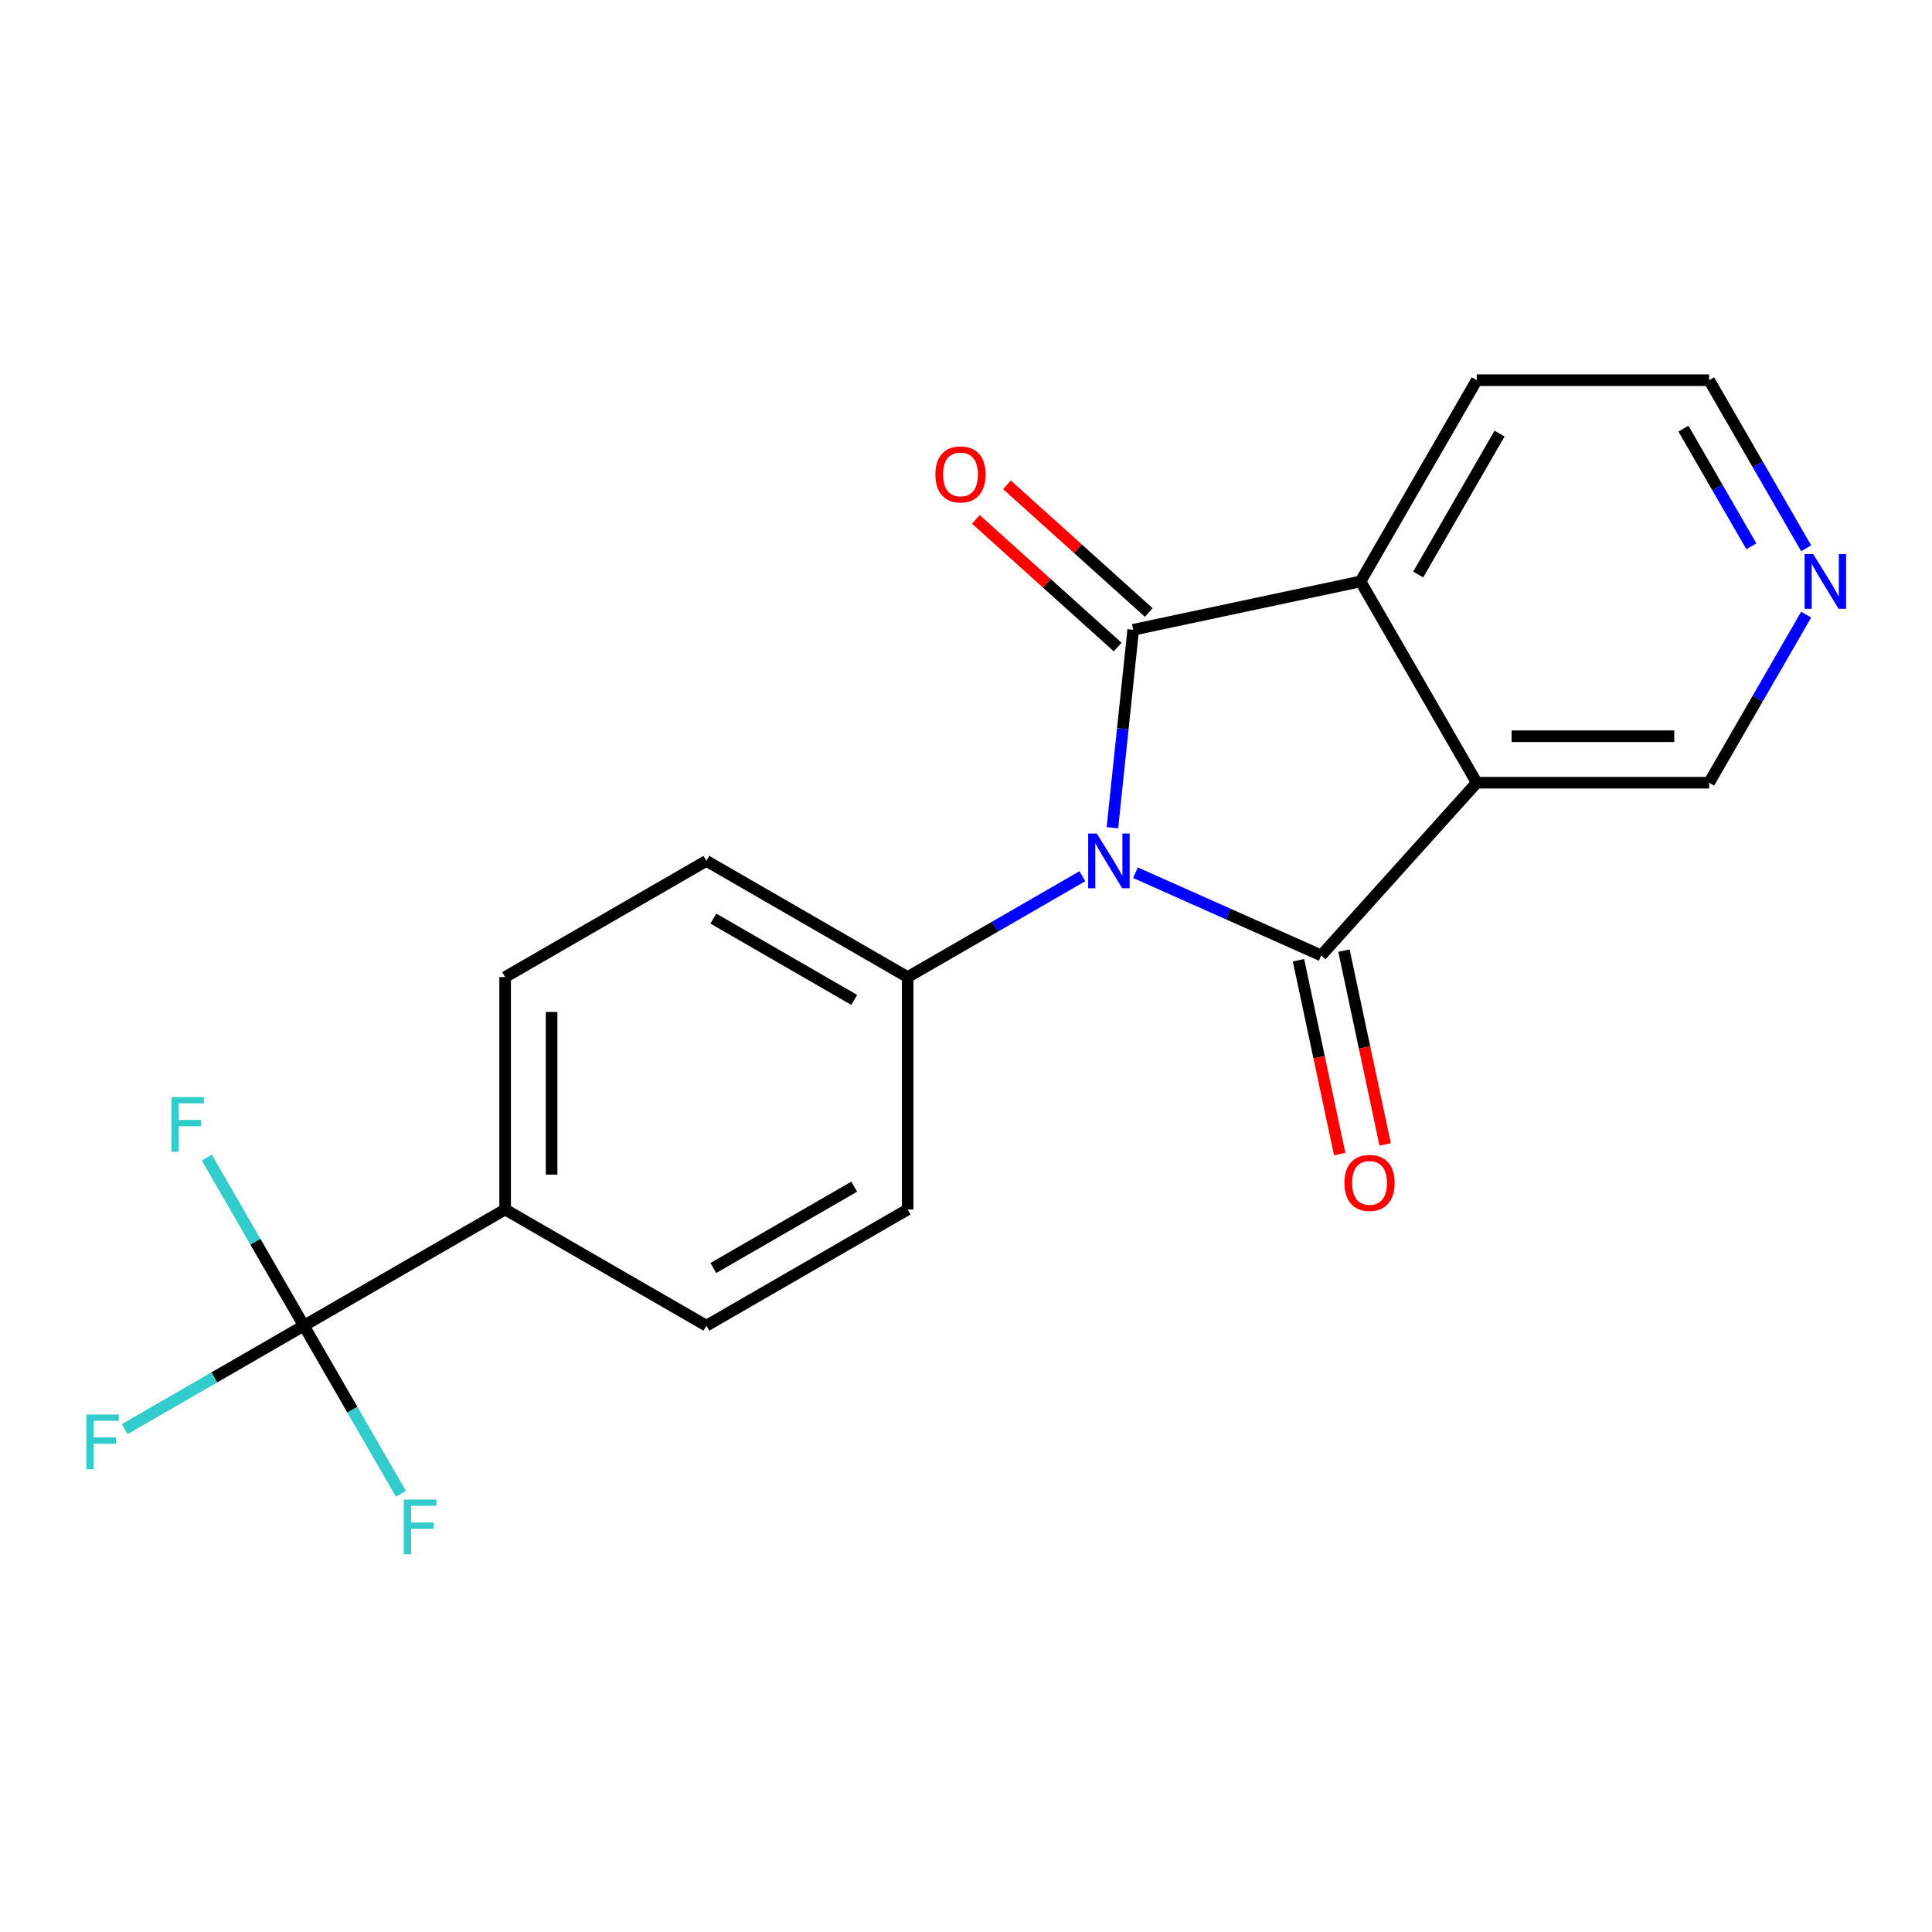 <?xml version='1.0' encoding='iso-8859-1'?>
<svg version='1.1' baseProfile='full'
              xmlns='http://www.w3.org/2000/svg'
                      xmlns:rdkit='http://www.rdkit.org/xml'
                      xmlns:xlink='http://www.w3.org/1999/xlink'
                  xml:space='preserve'
width='1000px' height='1000px' viewBox='0 0 1000 1000'>
<!-- END OF HEADER -->
<rect style='opacity:1.0;fill:#FFFFFF;stroke:none' width='1000' height='1000' x='0' y='0'> </rect>
<path class='bond-0' d='M 587.72,451.717 L 635.792,473.12' style='fill:none;fill-rule:evenodd;stroke:#0000FF;stroke-width:6px;stroke-linecap:butt;stroke-linejoin:miter;stroke-opacity:1' />
<path class='bond-0' d='M 635.792,473.12 L 683.863,494.523' style='fill:none;fill-rule:evenodd;stroke:#000000;stroke-width:6px;stroke-linecap:butt;stroke-linejoin:miter;stroke-opacity:1' />
<path class='bond-1' d='M 575.778,428.429 L 581.162,377.198' style='fill:none;fill-rule:evenodd;stroke:#0000FF;stroke-width:6px;stroke-linecap:butt;stroke-linejoin:miter;stroke-opacity:1' />
<path class='bond-1' d='M 581.162,377.198 L 586.547,325.967' style='fill:none;fill-rule:evenodd;stroke:#000000;stroke-width:6px;stroke-linecap:butt;stroke-linejoin:miter;stroke-opacity:1' />
<path class='bond-5' d='M 560.226,453.534 L 515.013,479.637' style='fill:none;fill-rule:evenodd;stroke:#0000FF;stroke-width:6px;stroke-linecap:butt;stroke-linejoin:miter;stroke-opacity:1' />
<path class='bond-5' d='M 515.013,479.637 L 469.8,505.741' style='fill:none;fill-rule:evenodd;stroke:#000000;stroke-width:6px;stroke-linecap:butt;stroke-linejoin:miter;stroke-opacity:1' />
<path class='bond-2' d='M 683.863,494.523 L 764.352,405.13' style='fill:none;fill-rule:evenodd;stroke:#000000;stroke-width:6px;stroke-linecap:butt;stroke-linejoin:miter;stroke-opacity:1' />
<path class='bond-6' d='M 672.097,497.024 L 682.76,547.19' style='fill:none;fill-rule:evenodd;stroke:#000000;stroke-width:6px;stroke-linecap:butt;stroke-linejoin:miter;stroke-opacity:1' />
<path class='bond-6' d='M 682.76,547.19 L 693.423,597.357' style='fill:none;fill-rule:evenodd;stroke:#FF0000;stroke-width:6px;stroke-linecap:butt;stroke-linejoin:miter;stroke-opacity:1' />
<path class='bond-6' d='M 695.629,492.022 L 706.292,542.188' style='fill:none;fill-rule:evenodd;stroke:#000000;stroke-width:6px;stroke-linecap:butt;stroke-linejoin:miter;stroke-opacity:1' />
<path class='bond-6' d='M 706.292,542.188 L 716.955,592.355' style='fill:none;fill-rule:evenodd;stroke:#FF0000;stroke-width:6px;stroke-linecap:butt;stroke-linejoin:miter;stroke-opacity:1' />
<path class='bond-3' d='M 586.547,325.967 L 704.207,300.957' style='fill:none;fill-rule:evenodd;stroke:#000000;stroke-width:6px;stroke-linecap:butt;stroke-linejoin:miter;stroke-opacity:1' />
<path class='bond-7' d='M 594.596,317.027 L 557.903,283.989' style='fill:none;fill-rule:evenodd;stroke:#000000;stroke-width:6px;stroke-linecap:butt;stroke-linejoin:miter;stroke-opacity:1' />
<path class='bond-7' d='M 557.903,283.989 L 521.211,250.951' style='fill:none;fill-rule:evenodd;stroke:#FF0000;stroke-width:6px;stroke-linecap:butt;stroke-linejoin:miter;stroke-opacity:1' />
<path class='bond-7' d='M 578.498,334.906 L 541.805,301.868' style='fill:none;fill-rule:evenodd;stroke:#000000;stroke-width:6px;stroke-linecap:butt;stroke-linejoin:miter;stroke-opacity:1' />
<path class='bond-7' d='M 541.805,301.868 L 505.113,268.83' style='fill:none;fill-rule:evenodd;stroke:#FF0000;stroke-width:6px;stroke-linecap:butt;stroke-linejoin:miter;stroke-opacity:1' />
<path class='bond-12' d='M 764.352,405.13 L 884.641,405.13' style='fill:none;fill-rule:evenodd;stroke:#000000;stroke-width:6px;stroke-linecap:butt;stroke-linejoin:miter;stroke-opacity:1' />
<path class='bond-12' d='M 782.395,381.073 L 866.597,381.073' style='fill:none;fill-rule:evenodd;stroke:#000000;stroke-width:6px;stroke-linecap:butt;stroke-linejoin:miter;stroke-opacity:1' />
<path class='bond-20' d='M 764.352,405.13 L 704.207,300.957' style='fill:none;fill-rule:evenodd;stroke:#000000;stroke-width:6px;stroke-linecap:butt;stroke-linejoin:miter;stroke-opacity:1' />
<path class='bond-18' d='M 704.207,300.957 L 764.352,196.784' style='fill:none;fill-rule:evenodd;stroke:#000000;stroke-width:6px;stroke-linecap:butt;stroke-linejoin:miter;stroke-opacity:1' />
<path class='bond-18' d='M 734.064,297.36 L 776.165,224.439' style='fill:none;fill-rule:evenodd;stroke:#000000;stroke-width:6px;stroke-linecap:butt;stroke-linejoin:miter;stroke-opacity:1' />
<path class='bond-4' d='M 157.28,686.175 L 261.453,626.03' style='fill:none;fill-rule:evenodd;stroke:#000000;stroke-width:6px;stroke-linecap:butt;stroke-linejoin:miter;stroke-opacity:1' />
<path class='bond-15' d='M 157.28,686.175 L 110.907,712.948' style='fill:none;fill-rule:evenodd;stroke:#000000;stroke-width:6px;stroke-linecap:butt;stroke-linejoin:miter;stroke-opacity:1' />
<path class='bond-15' d='M 110.907,712.948 L 64.534,739.722' style='fill:none;fill-rule:evenodd;stroke:#33CCCC;stroke-width:6px;stroke-linecap:butt;stroke-linejoin:miter;stroke-opacity:1' />
<path class='bond-16' d='M 157.28,686.175 L 132.163,642.672' style='fill:none;fill-rule:evenodd;stroke:#000000;stroke-width:6px;stroke-linecap:butt;stroke-linejoin:miter;stroke-opacity:1' />
<path class='bond-16' d='M 132.163,642.672 L 107.047,599.169' style='fill:none;fill-rule:evenodd;stroke:#33CCCC;stroke-width:6px;stroke-linecap:butt;stroke-linejoin:miter;stroke-opacity:1' />
<path class='bond-17' d='M 157.28,686.175 L 182.396,729.678' style='fill:none;fill-rule:evenodd;stroke:#000000;stroke-width:6px;stroke-linecap:butt;stroke-linejoin:miter;stroke-opacity:1' />
<path class='bond-17' d='M 182.396,729.678 L 207.513,773.181' style='fill:none;fill-rule:evenodd;stroke:#33CCCC;stroke-width:6px;stroke-linecap:butt;stroke-linejoin:miter;stroke-opacity:1' />
<path class='bond-10' d='M 469.8,505.741 L 469.8,626.03' style='fill:none;fill-rule:evenodd;stroke:#000000;stroke-width:6px;stroke-linecap:butt;stroke-linejoin:miter;stroke-opacity:1' />
<path class='bond-11' d='M 469.8,505.741 L 365.626,445.597' style='fill:none;fill-rule:evenodd;stroke:#000000;stroke-width:6px;stroke-linecap:butt;stroke-linejoin:miter;stroke-opacity:1' />
<path class='bond-11' d='M 442.145,517.554 L 369.224,475.453' style='fill:none;fill-rule:evenodd;stroke:#000000;stroke-width:6px;stroke-linecap:butt;stroke-linejoin:miter;stroke-opacity:1' />
<path class='bond-8' d='M 261.453,626.03 L 261.453,505.741' style='fill:none;fill-rule:evenodd;stroke:#000000;stroke-width:6px;stroke-linecap:butt;stroke-linejoin:miter;stroke-opacity:1' />
<path class='bond-8' d='M 285.511,607.987 L 285.511,523.785' style='fill:none;fill-rule:evenodd;stroke:#000000;stroke-width:6px;stroke-linecap:butt;stroke-linejoin:miter;stroke-opacity:1' />
<path class='bond-21' d='M 261.453,626.03 L 365.626,686.175' style='fill:none;fill-rule:evenodd;stroke:#000000;stroke-width:6px;stroke-linecap:butt;stroke-linejoin:miter;stroke-opacity:1' />
<path class='bond-9' d='M 934.874,318.124 L 909.757,361.627' style='fill:none;fill-rule:evenodd;stroke:#0000FF;stroke-width:6px;stroke-linecap:butt;stroke-linejoin:miter;stroke-opacity:1' />
<path class='bond-9' d='M 909.757,361.627 L 884.641,405.13' style='fill:none;fill-rule:evenodd;stroke:#000000;stroke-width:6px;stroke-linecap:butt;stroke-linejoin:miter;stroke-opacity:1' />
<path class='bond-22' d='M 934.874,283.79 L 909.757,240.287' style='fill:none;fill-rule:evenodd;stroke:#0000FF;stroke-width:6px;stroke-linecap:butt;stroke-linejoin:miter;stroke-opacity:1' />
<path class='bond-22' d='M 909.757,240.287 L 884.641,196.784' style='fill:none;fill-rule:evenodd;stroke:#000000;stroke-width:6px;stroke-linecap:butt;stroke-linejoin:miter;stroke-opacity:1' />
<path class='bond-22' d='M 906.504,282.768 L 888.923,252.316' style='fill:none;fill-rule:evenodd;stroke:#0000FF;stroke-width:6px;stroke-linecap:butt;stroke-linejoin:miter;stroke-opacity:1' />
<path class='bond-22' d='M 888.923,252.316 L 871.341,221.864' style='fill:none;fill-rule:evenodd;stroke:#000000;stroke-width:6px;stroke-linecap:butt;stroke-linejoin:miter;stroke-opacity:1' />
<path class='bond-13' d='M 469.8,626.03 L 365.626,686.175' style='fill:none;fill-rule:evenodd;stroke:#000000;stroke-width:6px;stroke-linecap:butt;stroke-linejoin:miter;stroke-opacity:1' />
<path class='bond-13' d='M 442.145,614.217 L 369.224,656.318' style='fill:none;fill-rule:evenodd;stroke:#000000;stroke-width:6px;stroke-linecap:butt;stroke-linejoin:miter;stroke-opacity:1' />
<path class='bond-14' d='M 365.626,445.597 L 261.453,505.741' style='fill:none;fill-rule:evenodd;stroke:#000000;stroke-width:6px;stroke-linecap:butt;stroke-linejoin:miter;stroke-opacity:1' />
<path class='bond-19' d='M 764.352,196.784 L 884.641,196.784' style='fill:none;fill-rule:evenodd;stroke:#000000;stroke-width:6px;stroke-linecap:butt;stroke-linejoin:miter;stroke-opacity:1' />
<path  class='atom-0' d='M 567.713 431.437
L 576.993 446.437
Q 577.913 447.917, 579.393 450.597
Q 580.873 453.277, 580.953 453.437
L 580.953 431.437
L 584.713 431.437
L 584.713 459.757
L 580.833 459.757
L 570.873 443.357
Q 569.713 441.437, 568.473 439.237
Q 567.273 437.037, 566.913 436.357
L 566.913 459.757
L 563.233 459.757
L 563.233 431.437
L 567.713 431.437
' fill='#0000FF'/>
<path  class='atom-7' d='M 695.872 612.263
Q 695.872 605.463, 699.232 601.663
Q 702.592 597.863, 708.872 597.863
Q 715.152 597.863, 718.512 601.663
Q 721.872 605.463, 721.872 612.263
Q 721.872 619.143, 718.472 623.063
Q 715.072 626.943, 708.872 626.943
Q 702.632 626.943, 699.232 623.063
Q 695.872 619.183, 695.872 612.263
M 708.872 623.743
Q 713.192 623.743, 715.512 620.863
Q 717.872 617.943, 717.872 612.263
Q 717.872 606.703, 715.512 603.903
Q 713.192 601.063, 708.872 601.063
Q 704.552 601.063, 702.192 603.863
Q 699.872 606.663, 699.872 612.263
Q 699.872 617.983, 702.192 620.863
Q 704.552 623.743, 708.872 623.743
' fill='#FF0000'/>
<path  class='atom-8' d='M 484.155 245.558
Q 484.155 238.758, 487.515 234.958
Q 490.875 231.158, 497.155 231.158
Q 503.435 231.158, 506.795 234.958
Q 510.155 238.758, 510.155 245.558
Q 510.155 252.438, 506.755 256.358
Q 503.355 260.238, 497.155 260.238
Q 490.915 260.238, 487.515 256.358
Q 484.155 252.478, 484.155 245.558
M 497.155 257.038
Q 501.475 257.038, 503.795 254.158
Q 506.155 251.238, 506.155 245.558
Q 506.155 239.998, 503.795 237.198
Q 501.475 234.358, 497.155 234.358
Q 492.835 234.358, 490.475 237.158
Q 488.155 239.958, 488.155 245.558
Q 488.155 251.278, 490.475 254.158
Q 492.835 257.038, 497.155 257.038
' fill='#FF0000'/>
<path  class='atom-10' d='M 938.525 286.797
L 947.805 301.797
Q 948.725 303.277, 950.205 305.957
Q 951.685 308.637, 951.765 308.797
L 951.765 286.797
L 955.525 286.797
L 955.525 315.117
L 951.645 315.117
L 941.685 298.717
Q 940.525 296.797, 939.285 294.597
Q 938.085 292.397, 937.725 291.717
L 937.725 315.117
L 934.045 315.117
L 934.045 286.797
L 938.525 286.797
' fill='#0000FF'/>
<path  class='atom-16' d='M 44.686 732.159
L 61.526 732.159
L 61.526 735.399
L 48.486 735.399
L 48.486 743.999
L 60.086 743.999
L 60.086 747.279
L 48.486 747.279
L 48.486 760.479
L 44.686 760.479
L 44.686 732.159
' fill='#33CCCC'/>
<path  class='atom-17' d='M 88.715 567.841
L 105.555 567.841
L 105.555 571.081
L 92.515 571.081
L 92.515 579.681
L 104.115 579.681
L 104.115 582.961
L 92.515 582.961
L 92.515 596.161
L 88.715 596.161
L 88.715 567.841
' fill='#33CCCC'/>
<path  class='atom-18' d='M 209.004 776.188
L 225.844 776.188
L 225.844 779.428
L 212.804 779.428
L 212.804 788.028
L 224.404 788.028
L 224.404 791.308
L 212.804 791.308
L 212.804 804.508
L 209.004 804.508
L 209.004 776.188
' fill='#33CCCC'/>
</svg>
